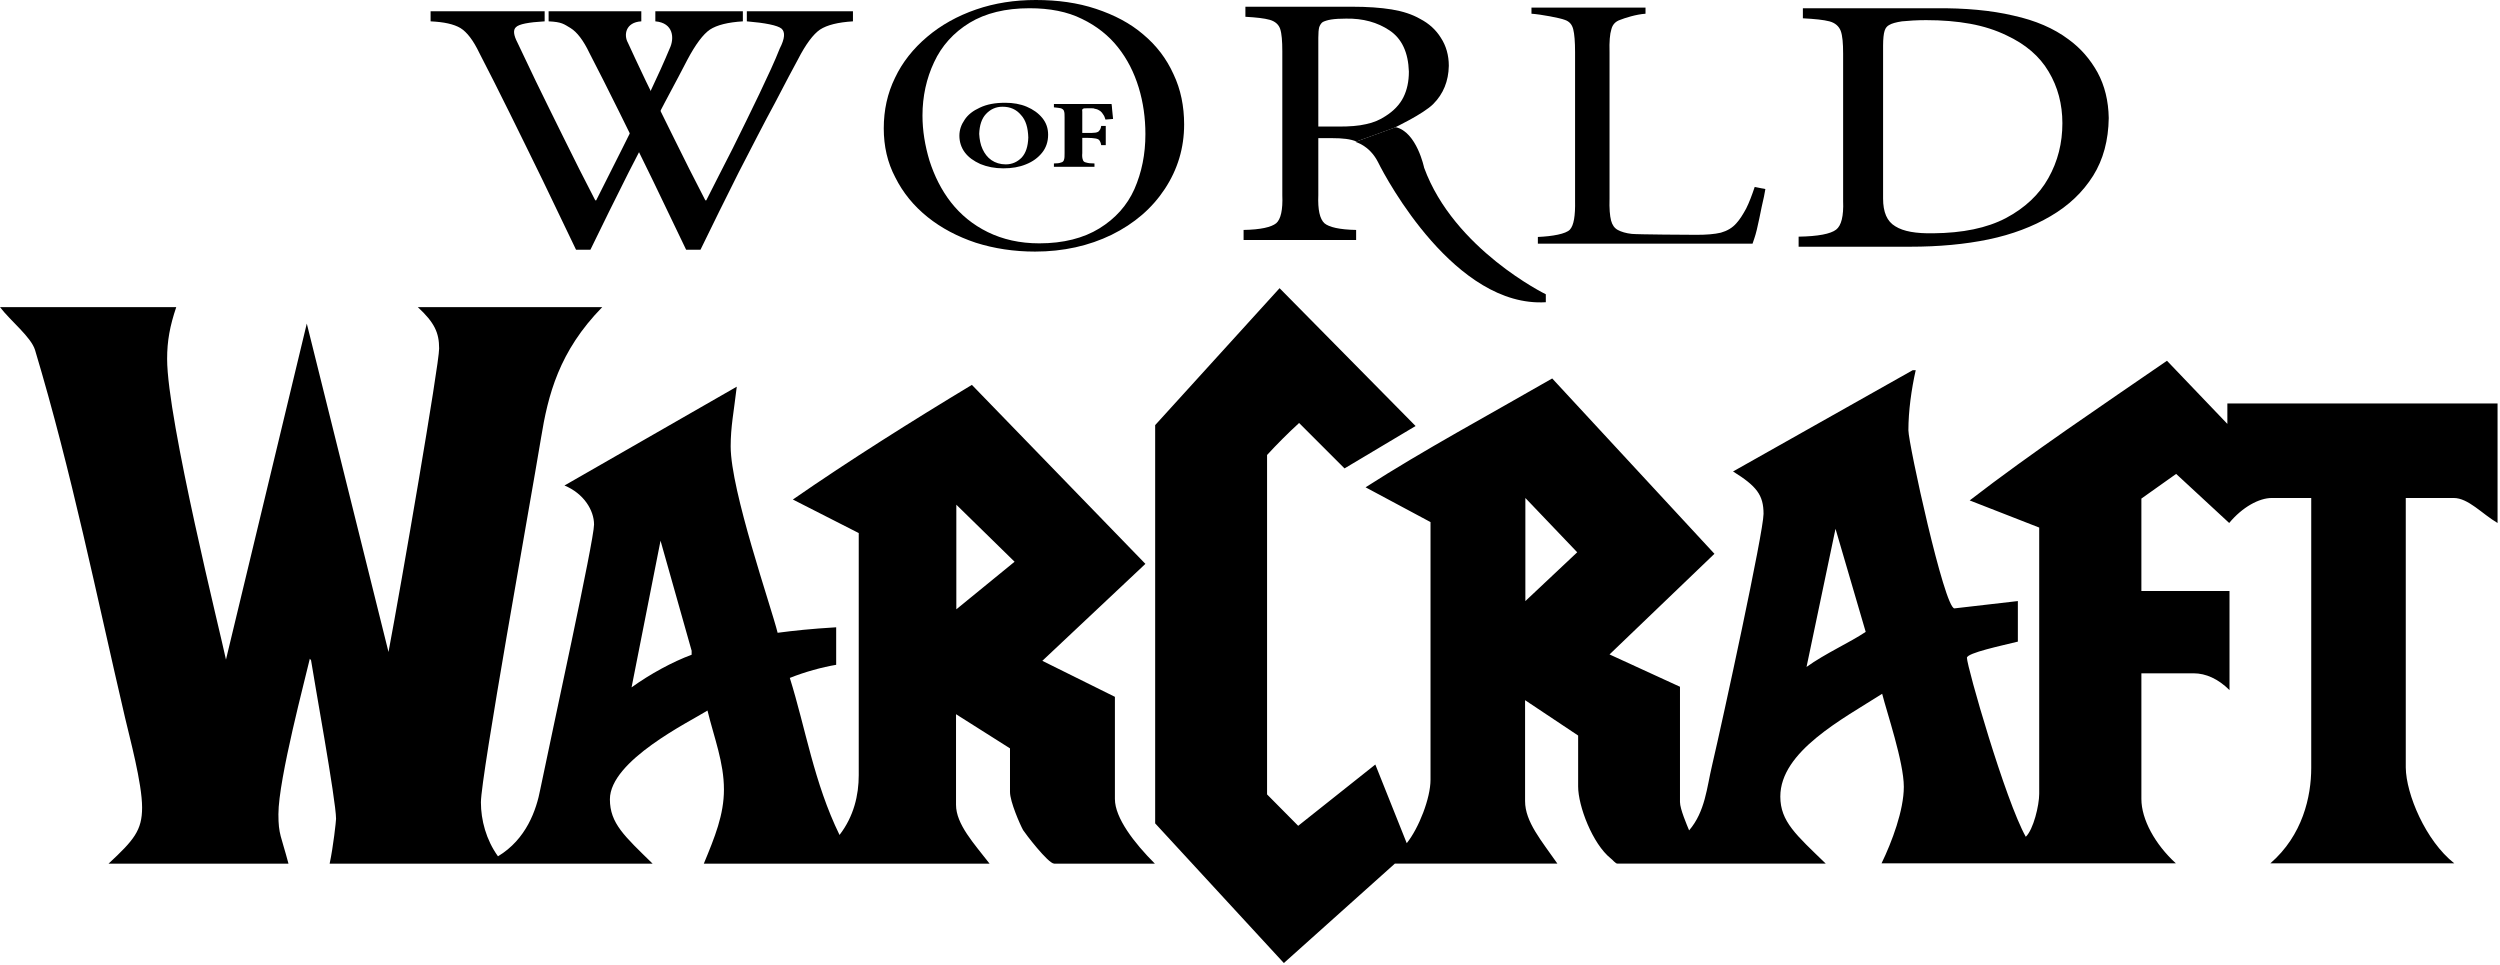 <?xml version="1.0" encoding="UTF-8" standalone="no"?><!DOCTYPE svg PUBLIC "-//W3C//DTD SVG 1.1//EN" "http://www.w3.org/Graphics/SVG/1.1/DTD/svg11.dtd"><svg width="100%" height="100%" viewBox="0 0 733 283" version="1.1" xmlns="http://www.w3.org/2000/svg" xmlns:xlink="http://www.w3.org/1999/xlink" xml:space="preserve" xmlns:serif="http://www.serif.com/" style="fill-rule:evenodd;clip-rule:evenodd;stroke-linejoin:round;stroke-miterlimit:2;"><path d="M420.237,30.492c-2.949,2.95 -11.445,6.975 -11.445,6.975l-11.088,4.025c-1.7,-0.717 -4.021,-0.988 -7.15,-0.988l-4.025,0l0,16.721c-0.179,4.292 0.446,6.975 1.783,8.225c1.346,1.162 4.475,1.879 9.305,1.971l-0,2.95l-32.996,-0l-0,-2.95c5.004,-0.092 8.137,-0.809 9.567,-1.971c1.341,-1.158 1.966,-3.933 1.787,-8.225l-0,-42.2c-0,-2.954 -0.175,-5.188 -0.625,-6.529c-0.446,-1.342 -1.517,-2.238 -3.038,-2.679c-1.612,-0.45 -3.937,-0.717 -7.158,-0.896l0,-2.95l31.208,-0c4.563,-0 8.409,0.267 11.717,0.804c3.217,0.533 5.988,1.429 8.313,2.771c2.595,1.342 4.65,3.221 6.079,5.546c1.521,2.32 2.325,5.096 2.325,8.225c-0.088,4.466 -1.609,8.225 -4.559,11.175Zm-33.708,6.616l5.988,0c3.129,0 5.816,-0.179 8.05,-0.716c2.145,-0.446 4.025,-1.25 5.629,-2.325c2.417,-1.517 4.204,-3.396 5.279,-5.542c1.071,-2.146 1.608,-4.65 1.608,-7.513c-0.179,-5.633 -2.054,-9.654 -5.633,-12.07c-3.575,-2.413 -7.867,-3.575 -12.783,-3.484c-1.792,0 -3.221,0.088 -4.384,0.267c-1.075,0.179 -1.875,0.446 -2.412,0.717c-0.446,0.266 -0.804,0.804 -1.075,1.516c-0.179,0.717 -0.267,1.7 -0.267,3.134l0,26.016Z"/><path d="M397.437,41.579c-0.091,0.088 4.025,0.892 6.617,5.988c2.5,5.1 22.708,42.65 49.179,41.045l0,-2.329c0,0 -26.912,-13.141 -35.679,-37.104c0,0 -2.146,-10.462 -8.317,-11.891l-11.8,4.291Z"/><path d="M0,90.042l51.679,-0c-1.875,5.541 -2.679,9.925 -2.679,15.196c-0,17.795 15.825,81.191 17.254,88.158l23.696,-98.525l23.958,96.291c3.667,-19.4 14.846,-84.312 14.846,-88.962c0,-4.65 -1.342,-7.6 -6.258,-12.158l54.091,-0c-12.695,12.962 -15.912,25.75 -17.97,38.446c-3.305,19.941 -17.613,99.154 -17.613,106.754c0,5.191 1.521,11 5.004,15.829c8.317,-5.009 11.267,-13.588 12.429,-19.763c3.4,-16.629 15.738,-72.866 15.738,-77.516c-0,-4.204 -3.042,-9.121 -8.671,-11.442l50.517,-28.975c-0.896,7.604 -1.788,11.712 -1.788,17.525c0,12.967 11.892,47.033 13.767,54.633c4.829,-0.629 9.746,-1.166 17.167,-1.612l-0,11c-4.2,0.717 -9.121,2.058 -13.592,3.846c4.65,14.841 7.067,30.666 14.575,46.041c4.204,-5.45 5.633,-11.708 5.633,-17.52l0,-70.996l-19.312,-9.834c16.629,-11.533 35.137,-23.158 52.487,-33.616l50.875,52.483l-30.22,28.429l21.279,10.554l-0,29.954c-0,5.542 5.633,12.876 11.712,18.955l-29.508,-0c-1.788,-0 -8.579,-8.942 -9.121,-9.834c-0.892,-1.612 -3.842,-8.32 -3.842,-11.179l0,-12.783l-15.825,-10.017l0,26.554c0,5.725 5.275,11.359 9.834,17.259l-83.78,-0c3.221,-7.78 5.9,-14.309 5.9,-21.725c0,-7.959 -2.858,-15.113 -4.825,-23.163c-5.275,3.308 -28.612,14.667 -28.612,26.025c-0,7.058 4.292,10.813 12.517,18.863l-94.688,-0c1.075,-5.004 1.879,-12.517 1.879,-13.142c0,-5.363 -6.616,-41.579 -7.333,-46.496l-0.358,-0.446c-1.159,5.184 -9.209,35.225 -9.209,45.596c0,5.992 0.804,6.35 2.95,14.488l-52.75,-0c7.421,-6.884 9.834,-9.746 9.834,-16.45c-0,-7.155 -3.667,-20.567 -5.009,-26.375c-8.404,-36.038 -15.646,-71.98 -26.375,-107.746c-1.162,-3.842 -7.154,-8.492 -10.283,-12.604Zm280.396,57.937l17.079,16.721l-17.079,13.946l-0,-30.667Zm-86.729,10.55l9.12,32.275l0,1.167c-5.545,2.054 -12.158,5.629 -17.612,9.567l8.492,-43.009Z"/><path d="M375.171,84.496l39.879,40.412l-20.833,12.429l-13.321,-13.32c-3.217,2.95 -6.442,6.17 -9.392,9.387l0,99.517c2.95,2.95 6.175,6.258 9.125,9.208l22.617,-17.971l9.212,23.067c3.575,-4.471 6.971,-13.229 6.971,-18.596l0,-75.554l-19.041,-10.196c16.987,-10.904 36.566,-21.454 54.72,-31.916l47.567,51.412l-30.758,29.504l20.654,9.479l-0,33.796c-0,2.058 2.058,6.796 2.679,8.317c4.742,-5.546 5.192,-12.604 6.708,-18.959c3.309,-14.12 15.113,-68.579 15.113,-73.85c-0,-5.541 -2.054,-8.137 -8.942,-12.429l52.663,-29.683l0.896,0c-1.255,5.542 -2.146,11.979 -2.146,17.612c-0,3.846 10.545,52.217 13.5,52.217l18.595,-2.146l0,11.892c-4.65,1.163 -14.933,3.308 -14.933,4.742c0,2.591 11.267,41.845 17.258,52.479c2.238,-2.142 3.934,-9.208 3.934,-12.604l-0,-78.059l-20.384,-7.958c18.063,-13.946 38.896,-27.896 57.846,-40.95l17.705,18.513l-0,-5.992l79.22,-0l0,35.046c-4.562,-2.68 -8.579,-7.334 -12.875,-7.334l-14.037,0l-0,79.042c0.091,7.779 5.812,21.462 14.217,28.075l-53.913,0c9.475,-8.221 11.979,-19.579 11.979,-27.983l0,-79.134l-11.537,0c-3.755,0 -8.671,2.684 -12.517,7.334l-15.554,-14.392l-10.192,7.237l0,27.096l25.838,0l-0,29.059c-3.309,-3.309 -6.975,-4.921 -10.463,-4.921l-15.375,-0l0,36.841c0,5.992 4.021,13.321 10.1,18.863l-86.283,0c3.041,-6.258 6.529,-15.554 6.529,-22.437c0,-7.246 -5.008,-21.909 -6.35,-27.271c-11.625,7.416 -29.863,16.896 -29.863,30.129c0,7.333 4.65,11.262 13.325,19.671l-61.074,-0c-0.621,-0 -1.426,-1.163 -1.963,-1.521c-5.362,-4.292 -9.567,-15.379 -9.567,-21.1l0,-14.933l-15.558,-10.371l-0,29.596c-0,6.079 4.829,11.624 9.479,18.329l-47.662,-0l-32.542,29.15l-37.733,-40.955l-0,-116.766l36.479,-40.15Zm72.066,61.512l15.201,15.921l-15.201,14.304l0,-30.225Zm90.934,9.034l8.85,30.221c-4.646,3.129 -11.888,6.349 -17.346,10.283l8.496,-40.504Z"/><path d="M301.854,2.417c-7.062,-0 -12.875,1.429 -17.612,4.291c-4.65,2.863 -8.138,6.704 -10.371,11.534c-2.238,4.737 -3.4,10.016 -3.4,15.645c-0,4.384 0.716,8.763 2.058,13.238c1.429,4.467 3.483,8.579 6.258,12.158c2.863,3.663 6.438,6.613 10.817,8.763c4.383,2.146 9.388,3.304 15.113,3.304c7.062,-0 12.962,-1.517 17.612,-4.379c4.65,-2.863 8.138,-6.704 10.283,-11.534c2.146,-4.916 3.221,-10.191 3.221,-16.095c0,-4.738 -0.629,-9.296 -1.966,-13.68c-1.342,-4.379 -3.309,-8.312 -6.084,-11.8c-2.679,-3.399 -6.258,-6.258 -10.55,-8.316c-4.291,-2.146 -9.479,-3.129 -15.379,-3.129Zm1.879,-2.417c6.35,-0 12.25,0.808 17.613,2.596c5.366,1.787 10.012,4.2 13.858,7.508c3.846,3.221 6.796,7.067 8.854,11.625c2.142,4.471 3.129,9.479 3.129,14.754c0,6.884 -1.879,13.142 -5.633,18.867c-3.758,5.721 -8.942,10.192 -15.646,13.5c-6.616,3.217 -14.129,4.917 -22.441,4.917c-6.171,-0 -11.984,-0.892 -17.346,-2.592c-5.367,-1.787 -10.109,-4.292 -14.129,-7.513c-4.113,-3.308 -7.242,-7.154 -9.48,-11.62c-2.325,-4.384 -3.395,-9.213 -3.395,-14.396c-0,-5.367 1.07,-10.283 3.308,-14.842c2.146,-4.562 5.367,-8.583 9.388,-11.983c4.112,-3.488 8.941,-6.167 14.395,-8.046c5.454,-1.879 11.267,-2.775 17.525,-2.775Z"/><path d="M514.479,54.812c-0.808,2.413 -1.612,4.559 -2.508,6.346c-0.979,1.788 -1.875,3.221 -2.859,4.292c-1.162,1.342 -2.683,2.237 -4.558,2.771c-1.879,0.45 -4.291,0.629 -7.154,0.629c-2.15,0 -17.258,-0.092 -18.958,-0.271c-1.696,-0.179 -3.13,-0.621 -4.109,-1.158c-0.983,-0.538 -1.612,-1.433 -1.971,-2.771c-0.358,-1.433 -0.537,-3.492 -0.445,-6.442l-0,-42.916c-0.092,-3.042 0.087,-5.275 0.537,-6.704c0.358,-1.434 1.254,-2.33 2.592,-2.771c1.341,-0.538 4.65,-1.613 7.421,-1.792l-0,-1.787l-33.438,-0l0,1.787c2.771,0.179 8.4,1.254 9.746,1.792c1.342,0.441 2.142,1.337 2.5,2.771c0.358,1.429 0.538,3.662 0.538,6.704l-0,43.546c0.091,4.379 -0.359,7.241 -1.521,8.491c-1.159,1.25 -5.096,1.967 -9.388,2.146l0,1.967l62.946,-0c0.358,-1.163 0.717,-1.879 1.254,-4.113c0.534,-2.233 0.979,-4.471 1.429,-6.704c0.538,-2.237 0.896,-4.025 1.075,-5.188l-3.129,-0.625Z"/><path d="M217.808,3.308l-25.662,0l-0,2.95c5.366,0.45 5.633,5.009 4.204,7.963c-1.521,3.662 -3.488,8.046 -5.992,13.321c-2.504,5.183 -5.183,10.55 -7.958,16.095c-2.771,5.542 -5.275,10.546 -7.6,15.109l-0.267,-0c-3.221,-6.167 -6.258,-12.25 -9.3,-18.417c-3.037,-6.083 -5.721,-11.625 -8.137,-16.546c-2.325,-4.916 -4.113,-8.67 -5.363,-11.262c-1.162,-2.238 -1.341,-3.754 -0.446,-4.563c0.892,-0.891 3.667,-1.429 8.405,-1.7l-0,-2.95l-33.442,0l-0,2.95c3.933,0.184 6.796,0.809 8.762,1.971c1.88,1.163 3.755,3.575 5.546,7.329c2.679,5.188 5.634,11 8.85,17.525c3.217,6.438 6.438,13.146 9.834,20.03c3.308,6.883 6.529,13.591 9.658,20.116l4.204,0c3.575,-7.421 7.329,-14.929 11.175,-22.621c3.933,-7.6 7.421,-14.483 10.55,-20.387c3.217,-5.988 5.454,-10.279 6.704,-12.692c2.417,-4.562 4.65,-7.512 6.617,-8.854c2.058,-1.342 5.275,-2.146 9.658,-2.417l0,-2.95Z"/><path d="M250.087,3.308l-31.116,0l-0,2.95c5.362,0.45 9.029,1.167 10.191,2.15c1.075,0.984 0.984,2.859 -0.537,5.813c-1.429,3.662 -3.483,8.046 -5.988,13.321c-2.504,5.183 -5.095,10.55 -7.87,16.095c-2.859,5.542 -5.363,10.546 -7.688,15.109l-0.271,-0c-3.216,-6.167 -6.258,-12.25 -9.296,-18.417c-3.041,-6.083 -5.725,-11.625 -8.137,-16.546c-2.325,-4.916 -4.113,-8.67 -5.275,-11.262c-1.254,-2.238 -0.717,-5.992 3.933,-6.263l0,-2.95l-27.179,0l0,2.95c3.933,0.184 4.467,0.809 6.438,1.971c1.875,1.163 3.754,3.575 5.541,7.329c2.684,5.188 5.634,11 8.854,17.525c3.217,6.438 6.438,13.146 9.834,20.03c3.308,6.883 6.525,13.591 9.658,20.116l4.2,0c3.579,-7.421 7.333,-14.929 11.175,-22.621c3.938,-7.6 7.425,-14.483 10.642,-20.387c3.129,-5.988 5.366,-10.279 6.708,-12.692c2.321,-4.562 4.558,-7.512 6.525,-8.854c2.054,-1.342 5.275,-2.146 9.658,-2.417l0,-2.95Z"/><path d="M552.121,13.412c-0,-2.054 0.179,-3.575 0.446,-4.379c0.266,-0.891 0.804,-1.429 1.341,-1.7c0.713,-0.445 1.967,-0.804 3.755,-1.075c1.791,-0.175 4.204,-0.354 7.062,-0.354c4.742,0 9.029,0.354 12.967,1.071c3.933,0.717 7.508,1.879 10.637,3.4c5.542,2.592 9.658,6.079 12.342,10.637c2.683,4.471 4.021,9.567 4.021,15.113c-0,5.813 -1.338,11.175 -4.109,16.096c-2.687,4.825 -6.887,8.762 -12.433,11.712c-5.629,2.95 -12.696,4.38 -21.279,4.467c-5.096,0.092 -8.763,-0.533 -11.175,-2.054c-2.417,-1.429 -3.575,-4.113 -3.575,-8.138l-0,-44.796Zm-23.517,-10.995l0,2.95c3.484,0.179 6.079,0.45 7.779,0.891c1.7,0.45 2.775,1.434 3.309,2.775c0.533,1.43 0.712,3.667 0.712,6.705l0,43.187c0.179,4.471 -0.537,7.242 -2.054,8.404c-1.612,1.25 -5.275,1.967 -10.996,2.059l0,2.949l32.721,0c8.408,0 16.096,-0.716 22.983,-2.145c6.884,-1.434 12.963,-3.754 18.146,-6.796c5.367,-3.129 9.483,-7.067 12.521,-11.892c2.95,-4.737 4.467,-10.371 4.558,-16.9c-0.091,-5.004 -1.162,-9.479 -3.308,-13.412c-2.146,-3.842 -4.917,-7.063 -8.492,-9.654c-4.291,-3.221 -9.658,-5.546 -16.187,-6.975c-6.434,-1.521 -14.125,-2.234 -22.888,-2.146l-38.804,-0Z"/><path d="M293.987,31.296c2.234,-0 4.025,0.804 5.363,2.417c1.433,1.52 2.058,3.754 2.146,6.616c-0.088,2.592 -0.713,4.559 -1.967,5.9c-1.25,1.25 -2.771,1.967 -4.65,1.967c-1.608,-0 -3.037,-0.45 -4.2,-1.25c-1.162,-0.809 -1.966,-1.879 -2.592,-3.221c-0.629,-1.342 -0.895,-2.862 -0.987,-4.471c0.092,-2.504 0.717,-4.471 1.971,-5.812c1.337,-1.429 2.95,-2.146 4.825,-2.146l0.091,-0Zm0.717,-1.163c-2.95,0 -5.367,0.446 -7.425,1.434c-1.967,0.891 -3.487,2.054 -4.467,3.575c-0.987,1.429 -1.52,2.95 -1.52,4.65c-0,1.787 0.533,3.487 1.608,4.916c1.071,1.429 2.592,2.504 4.558,3.396c1.971,0.809 4.204,1.254 6.709,1.254c2.5,0 4.645,-0.358 6.616,-1.162c2.054,-0.808 3.575,-1.967 4.738,-3.4c1.162,-1.429 1.787,-3.217 1.787,-5.275c0,-1.875 -0.533,-3.488 -1.695,-4.917c-1.167,-1.433 -2.684,-2.504 -4.563,-3.308c-1.879,-0.804 -4.025,-1.163 -6.346,-1.163Z"/><path d="M326.354,34.875c-0.092,-0.896 -0.179,-1.792 -0.271,-2.683c-0.087,-0.804 -0.087,-1.434 -0.175,-1.7l-16.9,-0l0,0.983c0.984,0.092 1.609,0.179 2.054,0.271c0.451,0.179 0.809,0.446 0.896,0.804c0.179,0.446 0.179,1.071 0.179,1.875l0,10.463c0,0.891 0,1.52 -0.179,1.966c-0.087,0.446 -0.445,0.713 -0.896,0.804c-0.445,0.18 -1.07,0.267 -2.054,0.267l0,0.988l11.892,-0l-0,-0.988c-1.075,0 -1.875,-0.087 -2.413,-0.267c-0.537,-0.091 -0.895,-0.358 -0.987,-0.804c-0.175,-0.446 -0.267,-1.075 -0.175,-1.966l-0,-4.471l1.342,-0c1.07,-0 1.966,0.087 2.5,0.179c0.537,0.087 0.987,0.267 1.162,0.537c0.267,0.359 0.446,0.805 0.538,1.429l1.341,0l0,-5.633l-1.341,0c-0.092,0.625 -0.271,1.075 -0.538,1.342c-0.175,0.358 -0.625,0.537 -1.162,0.625c-0.534,0.087 -1.43,0.087 -2.5,0.087l-1.342,0l-0,-6.258c-0.092,-0.446 -0,-0.712 0.175,-0.8c0.179,-0.179 0.629,-0.179 1.254,-0.179l1.25,-0c1.075,-0 0.538,0.087 1.163,0.179c0.537,0.088 1.075,0.354 1.429,0.625c0.358,0.267 0.629,0.621 0.896,1.071c0.27,0.358 0.45,0.804 0.629,1.433l2.233,-0.179Z"/></svg>
